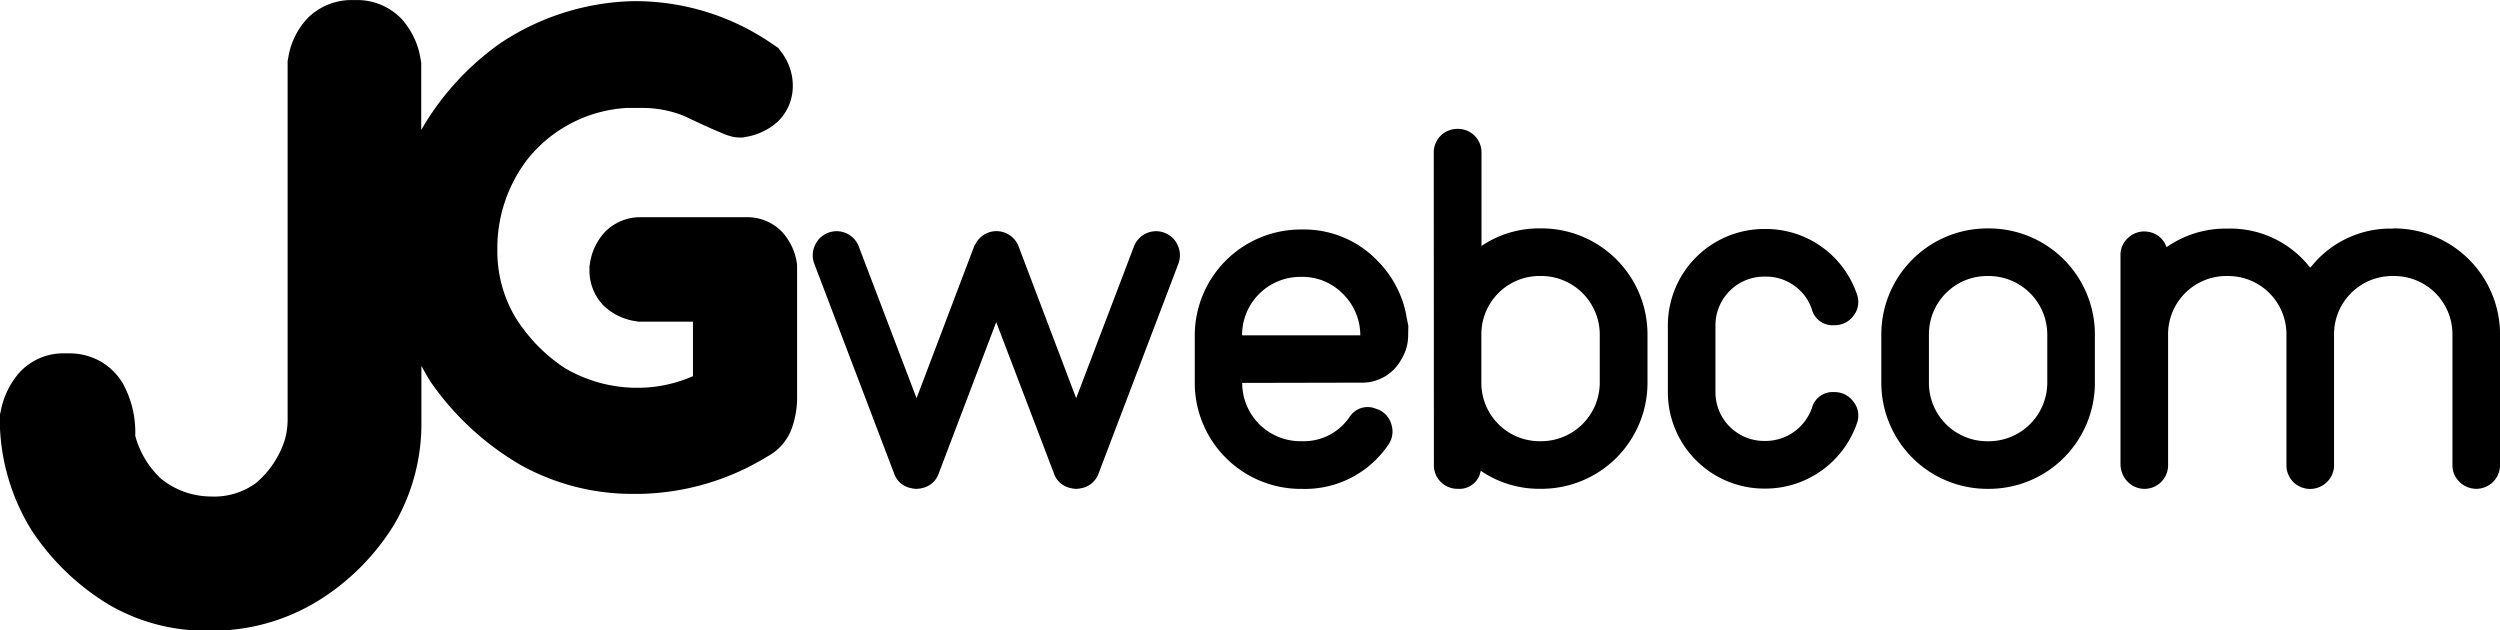 <svg id="Componente_1_1" data-name="Componente 1 – 1" xmlns="http://www.w3.org/2000/svg" width="58.193" height="14.674" viewBox="0 0 58.193 14.674">
  <path id="Caminho_130" data-name="Caminho 130" d="M308.552,206.05a1.393,1.393,0,0,0-.343-.744,1.124,1.124,0,0,0-.825-.346h-2.465a1.153,1.153,0,0,0-.83.335,1.376,1.376,0,0,0-.359.755l-.009.057v.079a1.165,1.165,0,0,0,.326.828,1.355,1.355,0,0,0,.755.367l.058.01h1.27v1.269a3.189,3.189,0,0,1-1.26.27h-.1a3.308,3.308,0,0,1-1.62-.457,3.823,3.823,0,0,1-1.188-1.241,3.024,3.024,0,0,1-.385-1.524v-.105a3.4,3.4,0,0,1,.715-2.009,3.192,3.192,0,0,1,2.289-1.177H305a2.584,2.584,0,0,1,.916.183c.307.145.546.255.725.333.093.04.168.072.238.1.036.013.069.025.111.037a.777.777,0,0,0,.231.035h.064l.063-.012a1.457,1.457,0,0,0,.754-.356,1.144,1.144,0,0,0,.352-.838v-.028a1.284,1.284,0,0,0-.268-.756l-.069-.094-.1-.067a5.624,5.624,0,0,0-3.287-1.023,5.812,5.812,0,0,0-3.042.951l-.025.015-.024.018a6.335,6.335,0,0,0-1.834,2.014v-1.564l-.014-.079a1.808,1.808,0,0,0-.441-.939,1.431,1.431,0,0,0-1.05-.442H298.2a1.444,1.444,0,0,0-1.032.414,1.739,1.739,0,0,0-.457.922l-.016.083v8.347a1.77,1.77,0,0,1-.058.447,2.18,2.18,0,0,1-.683,1.033,1.652,1.652,0,0,1-1.048.31,1.859,1.859,0,0,1-1.158-.414,2.118,2.118,0,0,1-.6-1,2.358,2.358,0,0,0-.292-1.224,1.44,1.44,0,0,0-.537-.518,1.476,1.476,0,0,0-.712-.176h-.134a1.381,1.381,0,0,0-1.03.457,1.922,1.922,0,0,0-.427.89l-.021.1v.1a4.92,4.92,0,0,0,.737,2.565l.016.026.018.026a5.639,5.639,0,0,0,1.779,1.692,4.462,4.462,0,0,0,2.25.6h.179a4.7,4.7,0,0,0,2.383-.667l.019-.011.016-.01a5.419,5.419,0,0,0,1.793-1.8,4.647,4.647,0,0,0,.624-2.379v-1.3c.061.115.125.229.193.341l.015.025.017.023a6.555,6.555,0,0,0,2.1,1.929,5.34,5.34,0,0,0,2.616.664h.161a5.876,5.876,0,0,0,2.957-.874,1.2,1.2,0,0,0,.558-.638,2.122,2.122,0,0,0,.128-.779v-2.992Z" transform="translate(-290 -199.904)"/>
  <g id="Grupo_107" data-name="Grupo 107" transform="translate(18.917 3)">
    <path id="Caminho_131" data-name="Caminho 131" d="M761.231,312.63a.543.543,0,0,1,.308.29.551.551,0,0,1,.018.427l-1.86,4.888a.535.535,0,0,1-.32.32h-.012l-.006.006a.608.608,0,0,1-.083.018s-.016.006-.036.006a.393.393,0,0,1-.065.006.366.366,0,0,1-.059-.006.1.1,0,0,1-.041-.006.694.694,0,0,1-.077-.018.005.005,0,0,1-.006-.006h-.012a.515.515,0,0,1-.32-.32l-1.345-3.525-1.339,3.525a.515.515,0,0,1-.32.32h-.012a.005.005,0,0,1-.006.006.7.7,0,0,1-.077.018.1.1,0,0,1-.042.006.367.367,0,0,1-.059.006.394.394,0,0,1-.065-.006c-.02,0-.032,0-.035-.006a.611.611,0,0,1-.083-.018.005.005,0,0,1-.006-.006h-.012a.515.515,0,0,1-.32-.32l-1.86-4.888a.55.55,0,0,1,.018-.427.552.552,0,0,1,.729-.278.544.544,0,0,1,.29.308l1.345,3.531,1.339-3.531a.144.144,0,0,1,.03-.053.546.546,0,0,1,.717-.255.543.543,0,0,1,.29.308l1.339,3.531,1.345-3.531a.551.551,0,0,1,.711-.32Z" transform="translate(-753.043 -310.212)"/>
    <path id="Caminho_132" data-name="Caminho 132" d="M975.626,314.112a1.057,1.057,0,0,1-.154.557,1.036,1.036,0,0,1-.954.551l-2.755.006a1.355,1.355,0,0,0,1.357,1.357h.041a1.287,1.287,0,0,0,1.1-.563.5.5,0,0,1,.622-.19.519.519,0,0,1,.35.356.535.535,0,0,1-.083.5,2.341,2.341,0,0,1-1.985,1.007h-.041a2.468,2.468,0,0,1-2.465-2.441v-1.138a2.468,2.468,0,0,1,2.465-2.459h.041a2.369,2.369,0,0,1,1.754.735,2.452,2.452,0,0,1,.527.8,2.225,2.225,0,0,1,.142.5l.042.207Zm-3.863.006h2.749a1.352,1.352,0,0,0-.4-.96,1.314,1.314,0,0,0-.954-.4h-.041a1.355,1.355,0,0,0-1.357,1.351Z" transform="translate(-961.765 -309.313)"/>
    <path id="Caminho_133" data-name="Caminho 133" d="M1106.929,254.916a.545.545,0,0,1,.16-.391.552.552,0,0,1,.4-.16.546.546,0,0,1,.551.551v2.174a2.4,2.4,0,0,1,1.357-.409h.042a2.468,2.468,0,0,1,2.465,2.465v1.132a2.468,2.468,0,0,1-2.465,2.465h-.042a2.4,2.4,0,0,1-1.375-.421.5.5,0,0,1-.533.421.546.546,0,0,1-.557-.557Zm1.108,5.362a1.356,1.356,0,0,0,1.357,1.357h.042a1.365,1.365,0,0,0,1.357-1.357v-1.132a1.365,1.365,0,0,0-1.357-1.357h-.042a1.356,1.356,0,0,0-1.357,1.357Z" transform="translate(-1092.472 -254.365)"/>
    <path id="Caminho_134" data-name="Caminho 134" d="M1244.176,315.3a.535.535,0,0,1,.45.231.512.512,0,0,1,.077.492,2.257,2.257,0,0,1-2.121,1.523h-.035a2.245,2.245,0,0,1-2.246-2.245v-1.558a2.245,2.245,0,0,1,2.246-2.24h.035a2.237,2.237,0,0,1,2.121,1.523.515.515,0,0,1-.077.492.539.539,0,0,1-.45.225.5.5,0,0,1-.521-.361,1.089,1.089,0,0,0-.409-.557,1.109,1.109,0,0,0-.664-.213h-.035a1.133,1.133,0,0,0-1.138,1.132V315.3a1.133,1.133,0,0,0,1.138,1.137h.035a1.147,1.147,0,0,0,1.073-.77A.5.5,0,0,1,1244.176,315.3Z" transform="translate(-1220.395 -309.173)"/>
    <path id="Caminho_135" data-name="Caminho 135" d="M1364.432,311.073a2.468,2.468,0,0,1,2.465,2.465v1.132a2.468,2.468,0,0,1-2.465,2.465h-.041a2.468,2.468,0,0,1-2.465-2.465v-1.132a2.468,2.468,0,0,1,2.465-2.465Zm1.357,2.465a1.365,1.365,0,0,0-1.357-1.357h-.041a1.356,1.356,0,0,0-1.357,1.357v1.132a1.356,1.356,0,0,0,1.357,1.357h.041a1.365,1.365,0,0,0,1.357-1.357Z" transform="translate(-1337.051 -308.756)"/>
    <path id="Caminho_136" data-name="Caminho 136" d="M1504.57,311.073a2.468,2.468,0,0,1,2.465,2.465v3.039a.553.553,0,0,1-.948.391.531.531,0,0,1-.16-.391v-3.039a1.355,1.355,0,0,0-1.357-1.357h-.042a1.355,1.355,0,0,0-1.357,1.357v3.039a.542.542,0,0,1-.166.4.558.558,0,0,1-.782,0,.552.552,0,0,1-.16-.4v-3.039a1.356,1.356,0,0,0-1.357-1.357h-.041a1.356,1.356,0,0,0-1.357,1.357v3.039a.549.549,0,0,1-.96.373.6.6,0,0,1-.148-.4V311.7a.528.528,0,0,1,.2-.427.542.542,0,0,1,.462-.118.527.527,0,0,1,.409.355l.036-.024a2.4,2.4,0,0,1,1.357-.409h.041a2.352,2.352,0,0,1,1.908.907h.006l.006-.006s0-.008.012-.012a.018.018,0,0,0,.006-.012.005.005,0,0,0,.006-.006l.012-.012a2.36,2.36,0,0,1,1.866-.859Z" transform="translate(-1467.758 -308.756)"/>
  </g>
</svg>
